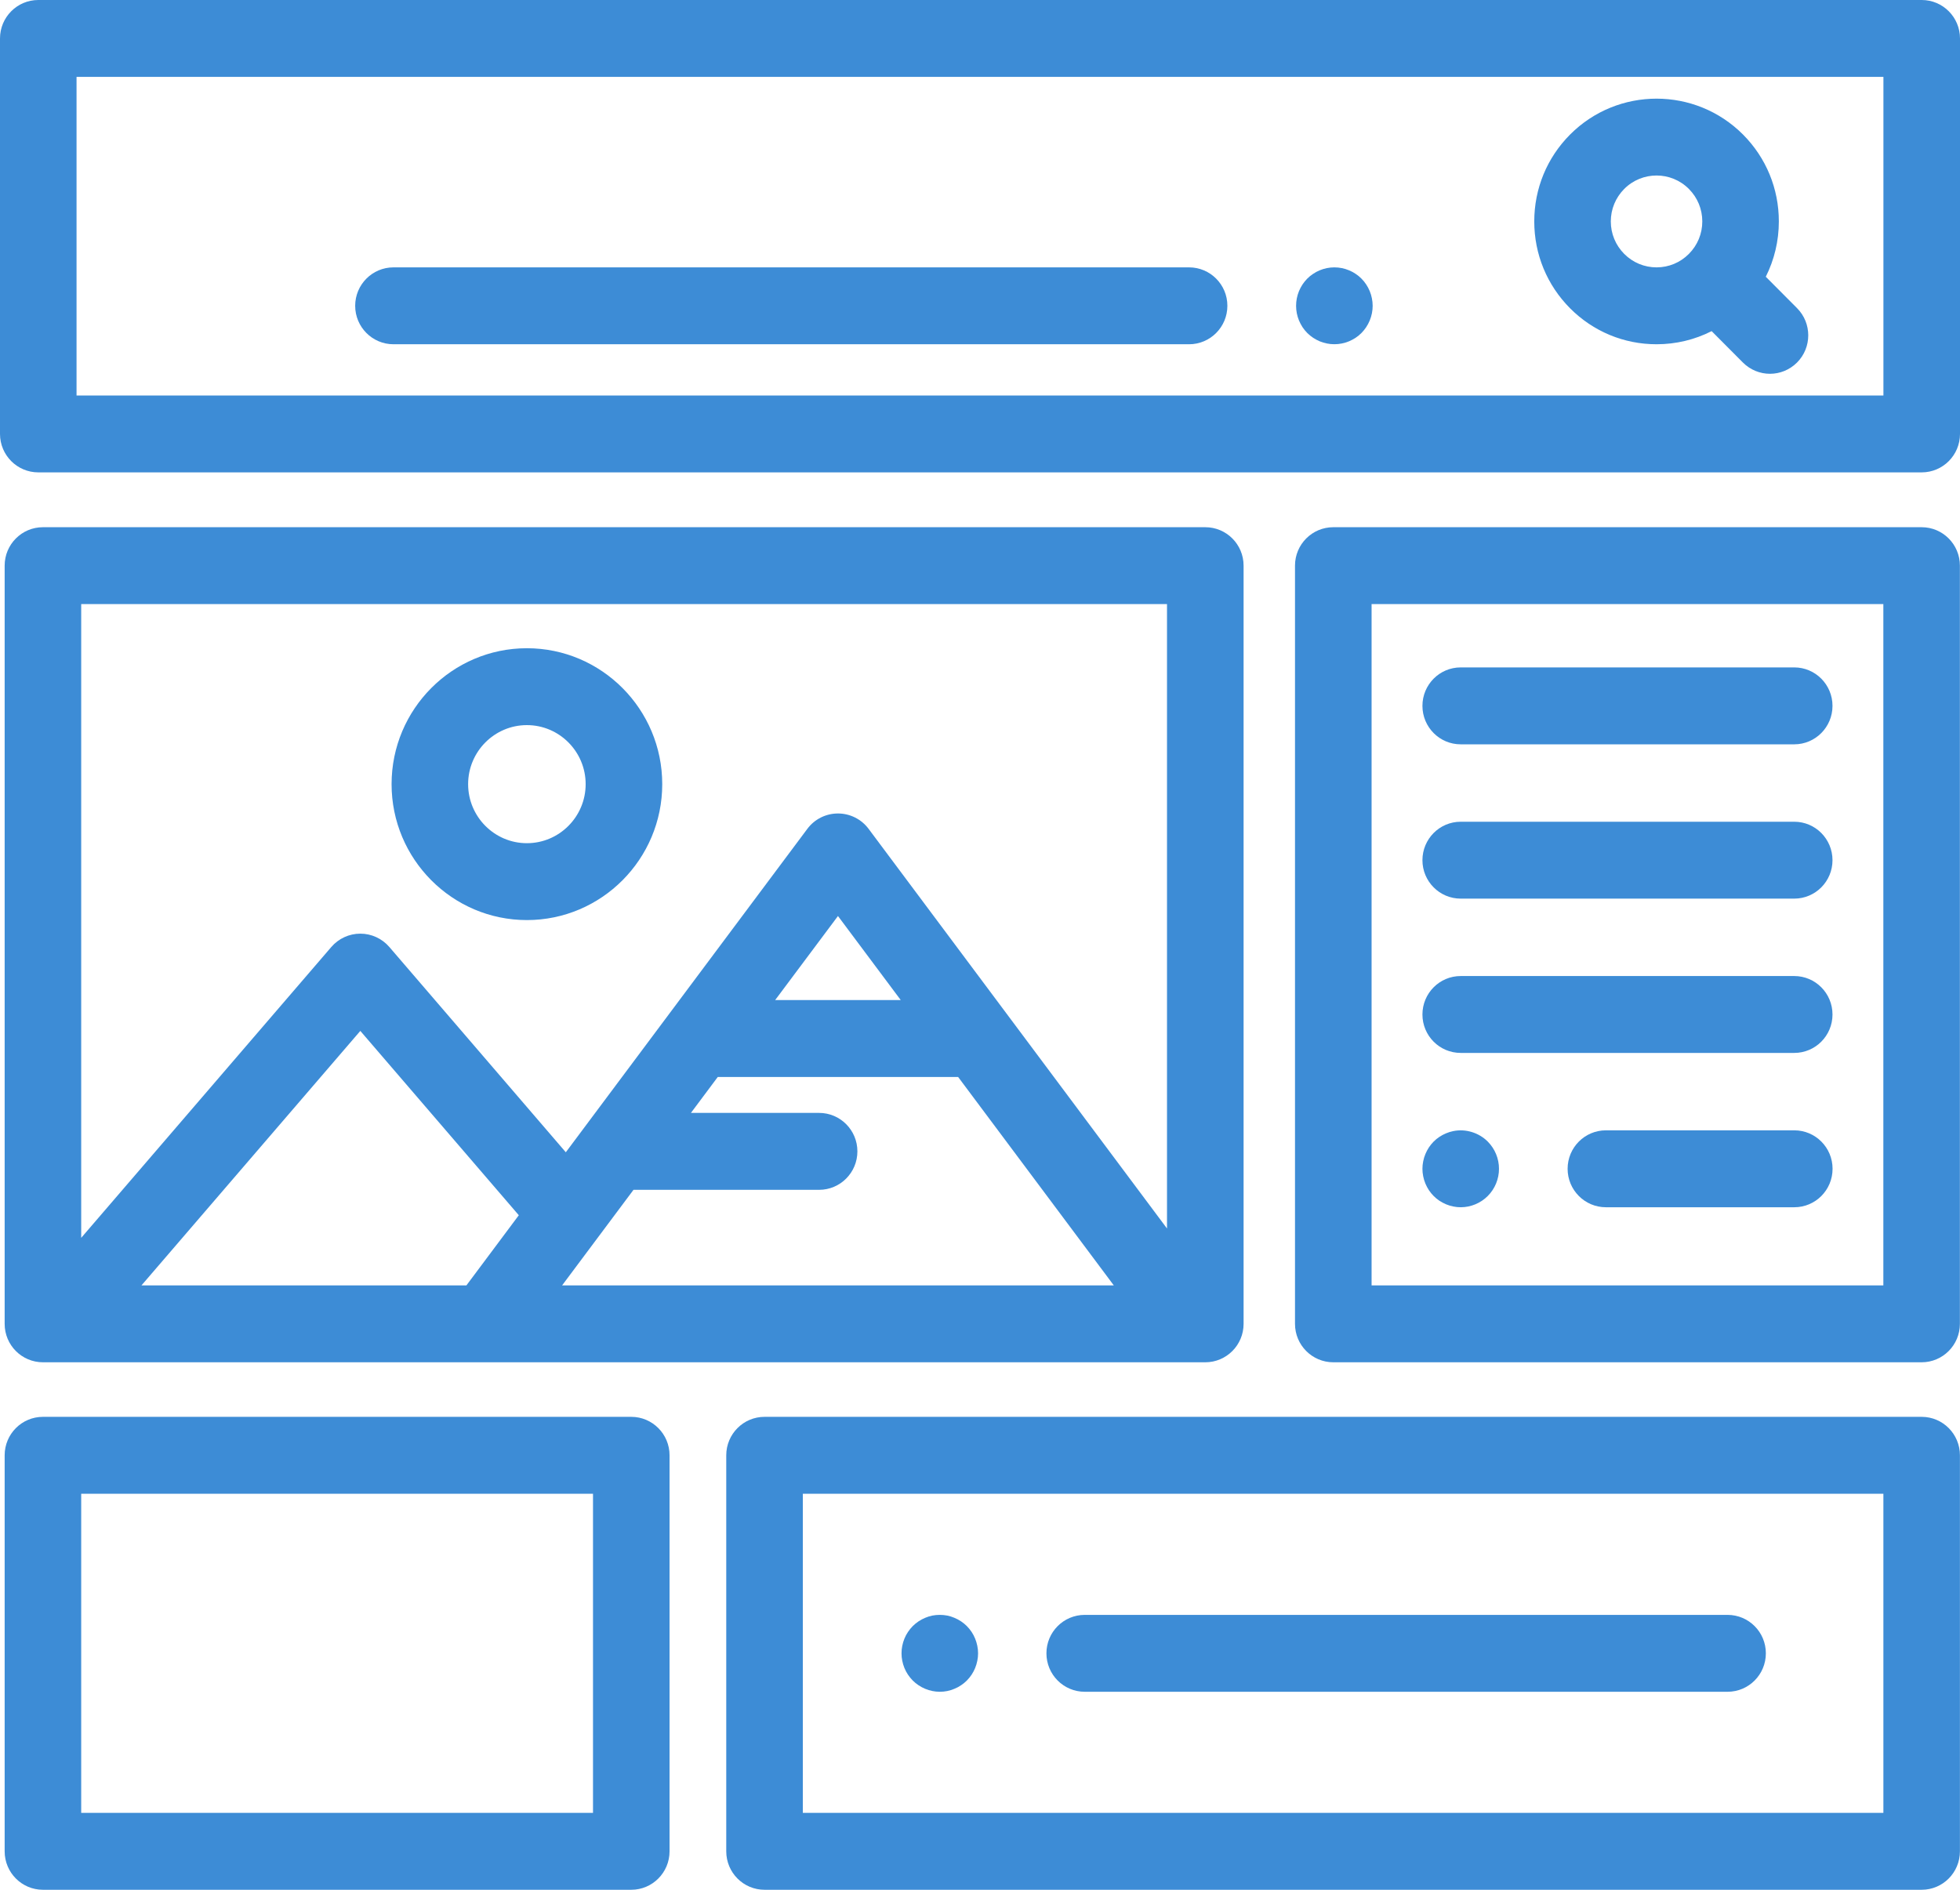 <svg width="56" height="54" viewBox="0 0 56 54" fill="none" xmlns="http://www.w3.org/2000/svg">
<path d="M54.906 0H1.094C0.49 0 0 0.492 0 1.099V12.399C0 13.006 0.49 13.498 1.094 13.498H54.906C55.51 13.498 56 13.006 56 12.399V1.099C56 0.492 55.51 0 54.906 0ZM53.812 11.301H2.187V2.197H53.812V11.301Z" fill="#3D8CD6"/>
<path d="M51.344 8.805L50.451 7.908C50.694 7.424 50.824 6.886 50.824 6.327C50.824 5.39 50.461 4.508 49.801 3.845C48.438 2.477 46.222 2.477 44.859 3.845C44.199 4.508 43.836 5.39 43.836 6.327C43.836 7.265 44.2 8.146 44.859 8.809C45.519 9.472 46.397 9.837 47.33 9.837C47.886 9.837 48.422 9.707 48.904 9.462L49.797 10.359C50.011 10.573 50.291 10.681 50.571 10.681C50.85 10.681 51.13 10.573 51.344 10.359C51.771 9.93 51.771 9.234 51.344 8.805ZM48.254 7.255C48.008 7.503 47.679 7.64 47.33 7.64C46.981 7.64 46.653 7.503 46.406 7.255C46.16 7.007 46.023 6.678 46.023 6.327C46.023 5.977 46.16 5.647 46.406 5.399C46.661 5.143 46.996 5.015 47.33 5.015C47.665 5.015 47.999 5.143 48.254 5.399C48.501 5.647 48.637 5.977 48.637 6.327C48.637 6.678 48.501 7.007 48.254 7.255Z" fill="#3D8CD6"/>
<path d="M39.197 8.524C39.183 8.453 39.162 8.384 39.135 8.318C39.107 8.252 39.073 8.187 39.034 8.128C38.995 8.069 38.949 8.012 38.898 7.961C38.848 7.91 38.792 7.864 38.732 7.825C38.673 7.785 38.609 7.751 38.543 7.724C38.477 7.696 38.408 7.675 38.338 7.661C38.197 7.633 38.052 7.633 37.911 7.661C37.841 7.675 37.772 7.696 37.706 7.724C37.641 7.751 37.577 7.785 37.518 7.825C37.458 7.864 37.402 7.91 37.351 7.961C37.3 8.012 37.255 8.069 37.215 8.128C37.176 8.187 37.142 8.252 37.114 8.318C37.087 8.384 37.066 8.453 37.052 8.524C37.038 8.595 37.031 8.666 37.031 8.739C37.031 8.81 37.038 8.882 37.052 8.953C37.066 9.023 37.087 9.093 37.114 9.158C37.142 9.224 37.176 9.288 37.215 9.349C37.255 9.408 37.3 9.465 37.351 9.516C37.402 9.566 37.458 9.612 37.518 9.652C37.577 9.691 37.641 9.725 37.706 9.753C37.773 9.78 37.842 9.801 37.911 9.815C37.982 9.83 38.054 9.836 38.125 9.836C38.196 9.836 38.268 9.83 38.338 9.815C38.408 9.801 38.477 9.78 38.543 9.753C38.608 9.725 38.673 9.691 38.732 9.652C38.792 9.612 38.848 9.566 38.898 9.516C39.102 9.31 39.219 9.028 39.219 8.739C39.219 8.666 39.211 8.595 39.197 8.524Z" fill="#3D8CD6"/>
<path d="M33.974 7.64H11.242C10.638 7.64 10.148 8.132 10.148 8.738C10.148 9.345 10.638 9.837 11.242 9.837H33.974C34.578 9.837 35.068 9.345 35.068 8.738C35.068 8.132 34.578 7.64 33.974 7.64Z" fill="#3D8CD6"/>
<path d="M34.437 15.065H1.227C0.622 15.065 0.133 15.556 0.133 16.163V37.829C0.133 38.436 0.622 38.927 1.227 38.927H34.437C35.041 38.927 35.531 38.435 35.531 37.829V16.163C35.531 15.556 35.041 15.065 34.437 15.065ZM13.326 36.73H4.042L10.295 29.458L14.823 34.725L13.326 36.73ZM16.06 36.73L18.1 33.999H23.403C24.007 33.999 24.497 33.507 24.497 32.9C24.497 32.293 24.007 31.801 23.403 31.801H19.741L20.508 30.774H27.375L31.823 36.73H16.06ZM22.148 28.576L23.942 26.175L25.735 28.576H22.148ZM33.343 35.104L24.817 23.684C24.61 23.407 24.286 23.245 23.942 23.245C23.597 23.245 23.273 23.407 23.067 23.684L16.166 32.926L11.123 27.059C10.915 26.818 10.613 26.679 10.295 26.679C9.977 26.679 9.675 26.818 9.467 27.059L2.32 35.371V17.262H33.343V35.104Z" fill="#3D8CD6"/>
<path d="M15.054 18.523C12.922 18.523 11.188 20.265 11.188 22.407C11.188 24.549 12.922 26.291 15.054 26.291C17.186 26.291 18.921 24.549 18.921 22.407C18.921 20.265 17.186 18.523 15.054 18.523ZM15.054 24.094C14.128 24.094 13.375 23.337 13.375 22.407C13.375 21.477 14.128 20.72 15.054 20.72C15.98 20.72 16.733 21.477 16.733 22.407C16.733 23.337 15.98 24.094 15.054 24.094Z" fill="#3D8CD6"/>
<path d="M54.904 15.065H38.094C37.49 15.065 37 15.556 37 16.163V37.829C37 38.435 37.49 38.927 38.094 38.927H54.904C55.508 38.927 55.997 38.435 55.997 37.829V16.163C55.997 15.556 55.508 15.065 54.904 15.065ZM53.81 36.73H39.188V17.262H53.81V36.73Z" fill="#3D8CD6"/>
<path d="M51.264 19.071H41.734C41.13 19.071 40.641 19.563 40.641 20.17C40.641 20.777 41.13 21.269 41.734 21.269H51.264C51.868 21.269 52.357 20.777 52.357 20.17C52.357 19.563 51.868 19.071 51.264 19.071Z" fill="#3D8CD6"/>
<path d="M51.264 23.481H41.734C41.13 23.481 40.641 23.973 40.641 24.58C40.641 25.186 41.13 25.678 41.734 25.678H51.264C51.868 25.678 52.357 25.186 52.357 24.58C52.357 23.973 51.868 23.481 51.264 23.481Z" fill="#3D8CD6"/>
<path d="M51.264 27.89H41.734C41.13 27.89 40.641 28.382 40.641 28.989C40.641 29.596 41.13 30.087 41.734 30.087H51.264C51.868 30.087 52.357 29.596 52.357 28.989C52.357 28.382 51.868 27.89 51.264 27.89Z" fill="#3D8CD6"/>
<path d="M42.807 33.183C42.793 33.113 42.772 33.044 42.745 32.978C42.718 32.912 42.684 32.848 42.644 32.788C42.604 32.729 42.559 32.672 42.508 32.621C42.254 32.366 41.877 32.248 41.521 32.321C41.451 32.335 41.382 32.356 41.317 32.384C41.251 32.411 41.188 32.445 41.127 32.485C41.068 32.524 41.011 32.57 40.961 32.621C40.911 32.672 40.865 32.728 40.825 32.788C40.786 32.848 40.752 32.912 40.725 32.978C40.697 33.044 40.677 33.113 40.663 33.183C40.648 33.255 40.641 33.326 40.641 33.398C40.641 33.47 40.648 33.542 40.663 33.613C40.677 33.683 40.697 33.752 40.725 33.819C40.752 33.885 40.786 33.948 40.825 34.008C40.865 34.068 40.911 34.125 40.961 34.175C41.011 34.226 41.068 34.272 41.127 34.312C41.188 34.351 41.251 34.385 41.317 34.413C41.382 34.44 41.451 34.461 41.521 34.475C41.592 34.49 41.663 34.497 41.736 34.497C42.023 34.497 42.304 34.38 42.508 34.175C42.558 34.125 42.604 34.068 42.644 34.008C42.684 33.948 42.718 33.884 42.745 33.818C42.772 33.752 42.793 33.683 42.807 33.613C42.822 33.542 42.828 33.47 42.828 33.398C42.828 33.326 42.822 33.255 42.807 33.183Z" fill="#3D8CD6"/>
<path d="M51.266 32.299H45.883C45.279 32.299 44.789 32.791 44.789 33.398C44.789 34.005 45.279 34.497 45.883 34.497H51.266C51.87 34.497 52.359 34.005 52.359 33.398C52.359 32.791 51.87 32.299 51.266 32.299Z" fill="#3D8CD6"/>
<path d="M18.036 40.486H1.227C0.622 40.486 0.133 40.978 0.133 41.585V52.901C0.133 53.508 0.622 54 1.227 54H18.036C18.64 54 19.13 53.508 19.13 52.901V41.585C19.13 40.978 18.64 40.486 18.036 40.486ZM16.943 51.803H2.32V42.684H16.943V51.803Z" fill="#3D8CD6"/>
<path d="M54.905 40.486H21.844C21.24 40.486 20.75 40.978 20.75 41.585V52.901C20.75 53.508 21.24 54 21.844 54H54.905C55.509 54 55.998 53.508 55.998 52.901V41.585C55.998 40.978 55.509 40.486 54.905 40.486ZM53.811 51.803H22.938V42.684H53.811V51.803Z" fill="#3D8CD6"/>
<path d="M27.923 47.029C27.909 46.959 27.888 46.889 27.861 46.823C27.834 46.756 27.8 46.693 27.761 46.633C27.721 46.573 27.675 46.517 27.625 46.466C27.575 46.416 27.519 46.37 27.459 46.33C27.399 46.291 27.336 46.256 27.269 46.229C27.204 46.201 27.135 46.179 27.065 46.165C26.924 46.138 26.778 46.138 26.637 46.165C26.568 46.179 26.499 46.201 26.433 46.229C26.367 46.256 26.304 46.291 26.244 46.33C26.184 46.37 26.129 46.416 26.078 46.466C26.028 46.517 25.982 46.573 25.942 46.633C25.902 46.693 25.868 46.756 25.841 46.823C25.814 46.889 25.793 46.958 25.779 47.029C25.764 47.099 25.758 47.172 25.758 47.243C25.758 47.314 25.764 47.387 25.779 47.457C25.793 47.527 25.814 47.597 25.841 47.664C25.868 47.73 25.902 47.793 25.942 47.853C25.982 47.913 26.028 47.969 26.078 48.02C26.282 48.224 26.564 48.342 26.852 48.342C26.923 48.342 26.995 48.335 27.065 48.321C27.135 48.306 27.204 48.285 27.269 48.257C27.336 48.23 27.399 48.197 27.459 48.156C27.519 48.117 27.575 48.07 27.625 48.02C27.675 47.969 27.721 47.913 27.761 47.853C27.8 47.793 27.834 47.73 27.861 47.664C27.888 47.597 27.909 47.528 27.923 47.457C27.938 47.387 27.945 47.314 27.945 47.243C27.945 47.172 27.938 47.099 27.923 47.029Z" fill="#3D8CD6"/>
<path d="M49.359 46.145H30.992C30.388 46.145 29.898 46.636 29.898 47.243C29.898 47.85 30.388 48.342 30.992 48.342H49.359C49.964 48.342 50.453 47.85 50.453 47.243C50.453 46.636 49.964 46.145 49.359 46.145Z" fill="#3D8CD6"/>
</svg>
